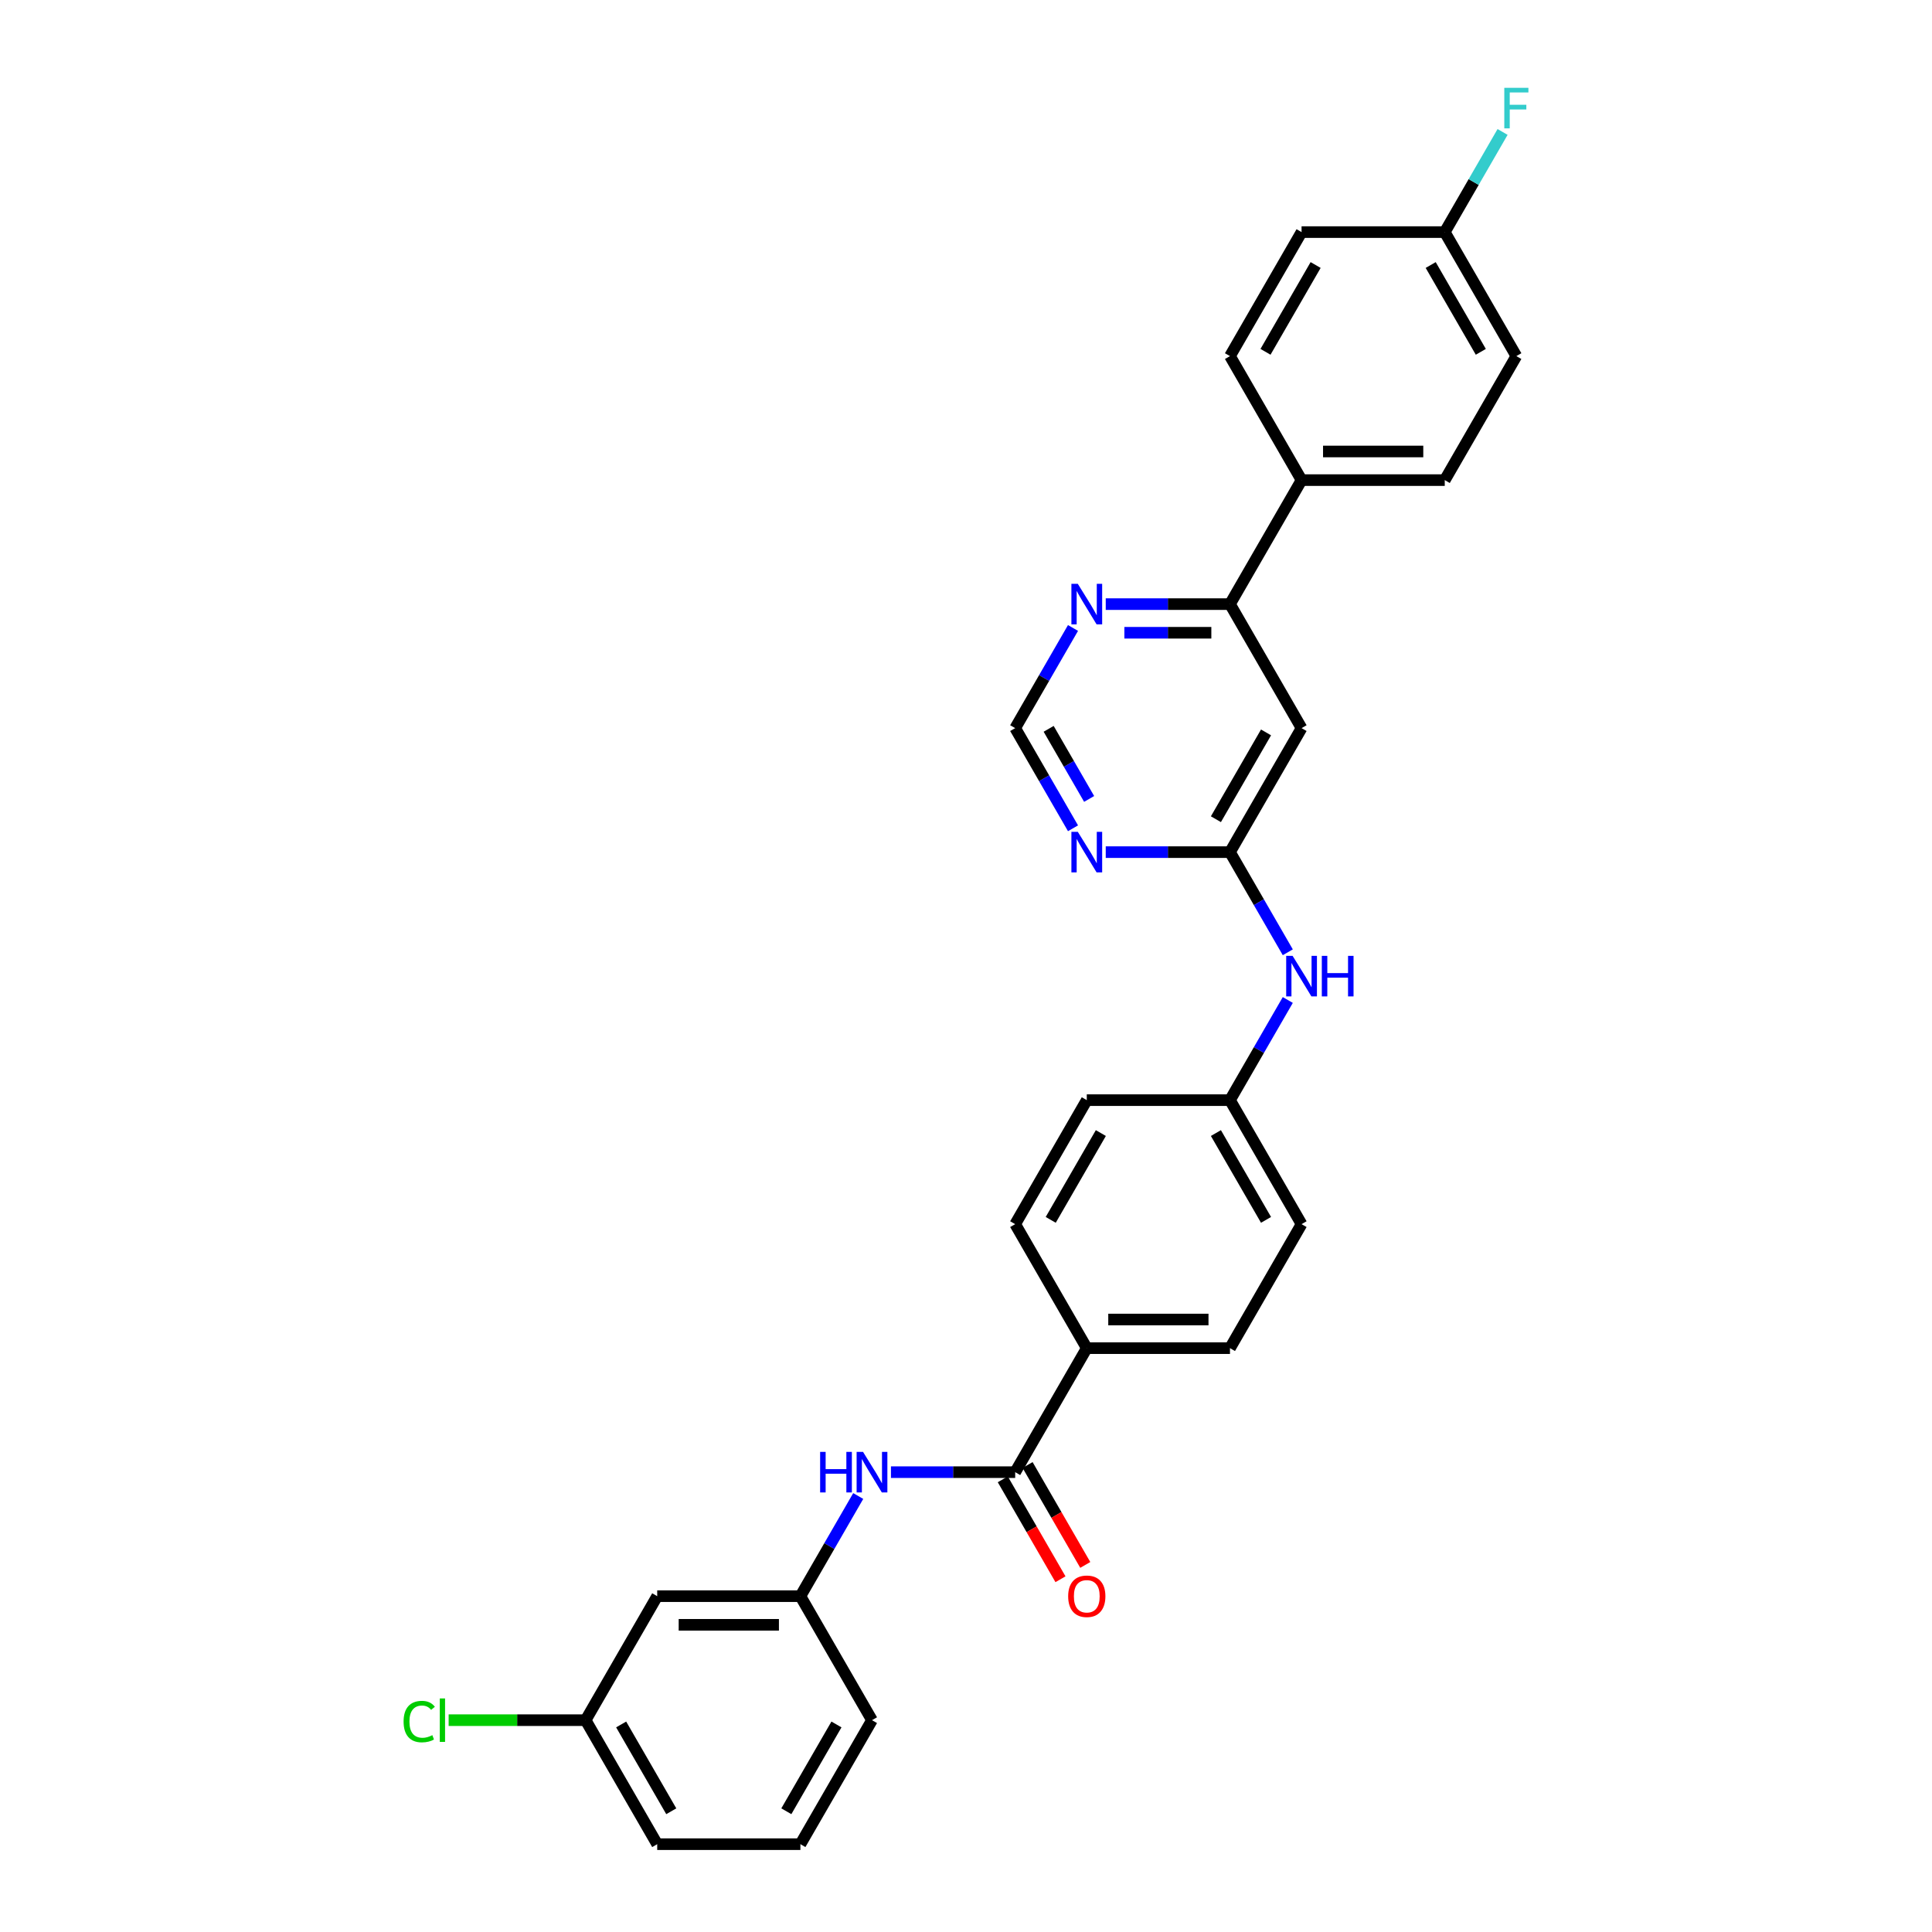 <?xml version='1.0' encoding='iso-8859-1'?>
<svg version='1.1' baseProfile='full'
              xmlns='http://www.w3.org/2000/svg'
                      xmlns:rdkit='http://www.rdkit.org/xml'
                      xmlns:xlink='http://www.w3.org/1999/xlink'
                  xml:space='preserve'
width='1000px' height='1000px' viewBox='0 0 1000 1000'>
<!-- END OF HEADER -->
<rect style='opacity:1.0;fill:#FFFFFF;stroke:none' width='1000' height='1000' x='0' y='0'> </rect>
<path class='bond-3' d='M 525.458,761.989 L 493.307,761.989' style='fill:none;fill-rule:evenodd;stroke:#000000;stroke-width:6px;stroke-linecap:butt;stroke-linejoin:miter;stroke-opacity:1' />
<path class='bond-3' d='M 493.307,761.989 L 461.156,761.989' style='fill:none;fill-rule:evenodd;stroke:#0000FF;stroke-width:6px;stroke-linecap:butt;stroke-linejoin:miter;stroke-opacity:1' />
<path class='bond-6' d='M 525.458,761.989 L 562.516,697.804' style='fill:none;fill-rule:evenodd;stroke:#000000;stroke-width:6px;stroke-linecap:butt;stroke-linejoin:miter;stroke-opacity:1' />
<path class='bond-11' d='M 519.04,765.695 L 533.97,791.555' style='fill:none;fill-rule:evenodd;stroke:#000000;stroke-width:6px;stroke-linecap:butt;stroke-linejoin:miter;stroke-opacity:1' />
<path class='bond-11' d='M 533.97,791.555 L 548.9,817.414' style='fill:none;fill-rule:evenodd;stroke:#FF0000;stroke-width:6px;stroke-linecap:butt;stroke-linejoin:miter;stroke-opacity:1' />
<path class='bond-11' d='M 531.877,758.283 L 546.807,784.143' style='fill:none;fill-rule:evenodd;stroke:#000000;stroke-width:6px;stroke-linecap:butt;stroke-linejoin:miter;stroke-opacity:1' />
<path class='bond-11' d='M 546.807,784.143 L 561.737,810.003' style='fill:none;fill-rule:evenodd;stroke:#FF0000;stroke-width:6px;stroke-linecap:butt;stroke-linejoin:miter;stroke-opacity:1' />
<path class='bond-0' d='M 636.631,441.062 L 651.595,466.981' style='fill:none;fill-rule:evenodd;stroke:#000000;stroke-width:6px;stroke-linecap:butt;stroke-linejoin:miter;stroke-opacity:1' />
<path class='bond-0' d='M 651.595,466.981 L 666.56,492.9' style='fill:none;fill-rule:evenodd;stroke:#0000FF;stroke-width:6px;stroke-linecap:butt;stroke-linejoin:miter;stroke-opacity:1' />
<path class='bond-1' d='M 636.631,441.062 L 673.688,376.876' style='fill:none;fill-rule:evenodd;stroke:#000000;stroke-width:6px;stroke-linecap:butt;stroke-linejoin:miter;stroke-opacity:1' />
<path class='bond-1' d='M 629.352,424.023 L 655.293,379.093' style='fill:none;fill-rule:evenodd;stroke:#000000;stroke-width:6px;stroke-linecap:butt;stroke-linejoin:miter;stroke-opacity:1' />
<path class='bond-2' d='M 636.631,441.062 L 604.48,441.062' style='fill:none;fill-rule:evenodd;stroke:#000000;stroke-width:6px;stroke-linecap:butt;stroke-linejoin:miter;stroke-opacity:1' />
<path class='bond-2' d='M 604.48,441.062 L 572.329,441.062' style='fill:none;fill-rule:evenodd;stroke:#0000FF;stroke-width:6px;stroke-linecap:butt;stroke-linejoin:miter;stroke-opacity:1' />
<path class='bond-4' d='M 673.688,376.876 L 636.631,312.691' style='fill:none;fill-rule:evenodd;stroke:#000000;stroke-width:6px;stroke-linecap:butt;stroke-linejoin:miter;stroke-opacity:1' />
<path class='bond-7' d='M 555.387,428.714 L 540.423,402.795' style='fill:none;fill-rule:evenodd;stroke:#0000FF;stroke-width:6px;stroke-linecap:butt;stroke-linejoin:miter;stroke-opacity:1' />
<path class='bond-7' d='M 540.423,402.795 L 525.458,376.876' style='fill:none;fill-rule:evenodd;stroke:#000000;stroke-width:6px;stroke-linecap:butt;stroke-linejoin:miter;stroke-opacity:1' />
<path class='bond-7' d='M 563.735,413.527 L 553.26,395.384' style='fill:none;fill-rule:evenodd;stroke:#0000FF;stroke-width:6px;stroke-linecap:butt;stroke-linejoin:miter;stroke-opacity:1' />
<path class='bond-7' d='M 553.26,395.384 L 542.785,377.241' style='fill:none;fill-rule:evenodd;stroke:#000000;stroke-width:6px;stroke-linecap:butt;stroke-linejoin:miter;stroke-opacity:1' />
<path class='bond-10' d='M 444.215,774.337 L 429.25,800.256' style='fill:none;fill-rule:evenodd;stroke:#0000FF;stroke-width:6px;stroke-linecap:butt;stroke-linejoin:miter;stroke-opacity:1' />
<path class='bond-10' d='M 429.25,800.256 L 414.286,826.175' style='fill:none;fill-rule:evenodd;stroke:#000000;stroke-width:6px;stroke-linecap:butt;stroke-linejoin:miter;stroke-opacity:1' />
<path class='bond-9' d='M 636.631,312.691 L 673.688,248.506' style='fill:none;fill-rule:evenodd;stroke:#000000;stroke-width:6px;stroke-linecap:butt;stroke-linejoin:miter;stroke-opacity:1' />
<path class='bond-31' d='M 636.631,312.691 L 604.48,312.691' style='fill:none;fill-rule:evenodd;stroke:#000000;stroke-width:6px;stroke-linecap:butt;stroke-linejoin:miter;stroke-opacity:1' />
<path class='bond-31' d='M 604.48,312.691 L 572.329,312.691' style='fill:none;fill-rule:evenodd;stroke:#0000FF;stroke-width:6px;stroke-linecap:butt;stroke-linejoin:miter;stroke-opacity:1' />
<path class='bond-31' d='M 626.986,327.514 L 604.48,327.514' style='fill:none;fill-rule:evenodd;stroke:#000000;stroke-width:6px;stroke-linecap:butt;stroke-linejoin:miter;stroke-opacity:1' />
<path class='bond-31' d='M 604.48,327.514 L 581.974,327.514' style='fill:none;fill-rule:evenodd;stroke:#0000FF;stroke-width:6px;stroke-linecap:butt;stroke-linejoin:miter;stroke-opacity:1' />
<path class='bond-5' d='M 555.387,325.039 L 540.423,350.958' style='fill:none;fill-rule:evenodd;stroke:#0000FF;stroke-width:6px;stroke-linecap:butt;stroke-linejoin:miter;stroke-opacity:1' />
<path class='bond-5' d='M 540.423,350.958 L 525.458,376.876' style='fill:none;fill-rule:evenodd;stroke:#000000;stroke-width:6px;stroke-linecap:butt;stroke-linejoin:miter;stroke-opacity:1' />
<path class='bond-13' d='M 562.516,697.804 L 636.631,697.804' style='fill:none;fill-rule:evenodd;stroke:#000000;stroke-width:6px;stroke-linecap:butt;stroke-linejoin:miter;stroke-opacity:1' />
<path class='bond-13' d='M 573.633,682.981 L 625.514,682.981' style='fill:none;fill-rule:evenodd;stroke:#000000;stroke-width:6px;stroke-linecap:butt;stroke-linejoin:miter;stroke-opacity:1' />
<path class='bond-14' d='M 562.516,697.804 L 525.458,633.618' style='fill:none;fill-rule:evenodd;stroke:#000000;stroke-width:6px;stroke-linecap:butt;stroke-linejoin:miter;stroke-opacity:1' />
<path class='bond-8' d='M 666.56,517.595 L 651.595,543.514' style='fill:none;fill-rule:evenodd;stroke:#0000FF;stroke-width:6px;stroke-linecap:butt;stroke-linejoin:miter;stroke-opacity:1' />
<path class='bond-8' d='M 651.595,543.514 L 636.631,569.433' style='fill:none;fill-rule:evenodd;stroke:#000000;stroke-width:6px;stroke-linecap:butt;stroke-linejoin:miter;stroke-opacity:1' />
<path class='bond-15' d='M 673.688,248.506 L 747.803,248.506' style='fill:none;fill-rule:evenodd;stroke:#000000;stroke-width:6px;stroke-linecap:butt;stroke-linejoin:miter;stroke-opacity:1' />
<path class='bond-15' d='M 684.806,233.683 L 736.686,233.683' style='fill:none;fill-rule:evenodd;stroke:#000000;stroke-width:6px;stroke-linecap:butt;stroke-linejoin:miter;stroke-opacity:1' />
<path class='bond-16' d='M 673.688,248.506 L 636.631,184.32' style='fill:none;fill-rule:evenodd;stroke:#000000;stroke-width:6px;stroke-linecap:butt;stroke-linejoin:miter;stroke-opacity:1' />
<path class='bond-12' d='M 414.286,826.175 L 340.171,826.175' style='fill:none;fill-rule:evenodd;stroke:#000000;stroke-width:6px;stroke-linecap:butt;stroke-linejoin:miter;stroke-opacity:1' />
<path class='bond-12' d='M 403.169,840.998 L 351.288,840.998' style='fill:none;fill-rule:evenodd;stroke:#000000;stroke-width:6px;stroke-linecap:butt;stroke-linejoin:miter;stroke-opacity:1' />
<path class='bond-27' d='M 414.286,826.175 L 451.344,890.36' style='fill:none;fill-rule:evenodd;stroke:#000000;stroke-width:6px;stroke-linecap:butt;stroke-linejoin:miter;stroke-opacity:1' />
<path class='bond-18' d='M 340.171,826.175 L 303.114,890.36' style='fill:none;fill-rule:evenodd;stroke:#000000;stroke-width:6px;stroke-linecap:butt;stroke-linejoin:miter;stroke-opacity:1' />
<path class='bond-20' d='M 636.631,697.804 L 673.688,633.618' style='fill:none;fill-rule:evenodd;stroke:#000000;stroke-width:6px;stroke-linecap:butt;stroke-linejoin:miter;stroke-opacity:1' />
<path class='bond-21' d='M 525.458,633.618 L 562.516,569.433' style='fill:none;fill-rule:evenodd;stroke:#000000;stroke-width:6px;stroke-linecap:butt;stroke-linejoin:miter;stroke-opacity:1' />
<path class='bond-21' d='M 543.854,631.402 L 569.794,586.472' style='fill:none;fill-rule:evenodd;stroke:#000000;stroke-width:6px;stroke-linecap:butt;stroke-linejoin:miter;stroke-opacity:1' />
<path class='bond-22' d='M 747.803,248.506 L 784.861,184.32' style='fill:none;fill-rule:evenodd;stroke:#000000;stroke-width:6px;stroke-linecap:butt;stroke-linejoin:miter;stroke-opacity:1' />
<path class='bond-23' d='M 636.631,184.32 L 673.688,120.135' style='fill:none;fill-rule:evenodd;stroke:#000000;stroke-width:6px;stroke-linecap:butt;stroke-linejoin:miter;stroke-opacity:1' />
<path class='bond-23' d='M 655.027,182.104 L 680.967,137.174' style='fill:none;fill-rule:evenodd;stroke:#000000;stroke-width:6px;stroke-linecap:butt;stroke-linejoin:miter;stroke-opacity:1' />
<path class='bond-17' d='M 636.631,569.433 L 562.516,569.433' style='fill:none;fill-rule:evenodd;stroke:#000000;stroke-width:6px;stroke-linecap:butt;stroke-linejoin:miter;stroke-opacity:1' />
<path class='bond-29' d='M 636.631,569.433 L 673.688,633.618' style='fill:none;fill-rule:evenodd;stroke:#000000;stroke-width:6px;stroke-linecap:butt;stroke-linejoin:miter;stroke-opacity:1' />
<path class='bond-29' d='M 629.352,586.472 L 655.293,631.402' style='fill:none;fill-rule:evenodd;stroke:#000000;stroke-width:6px;stroke-linecap:butt;stroke-linejoin:miter;stroke-opacity:1' />
<path class='bond-24' d='M 303.114,890.36 L 267.664,890.36' style='fill:none;fill-rule:evenodd;stroke:#000000;stroke-width:6px;stroke-linecap:butt;stroke-linejoin:miter;stroke-opacity:1' />
<path class='bond-24' d='M 267.664,890.36 L 232.215,890.36' style='fill:none;fill-rule:evenodd;stroke:#00CC00;stroke-width:6px;stroke-linecap:butt;stroke-linejoin:miter;stroke-opacity:1' />
<path class='bond-30' d='M 303.114,890.36 L 340.171,954.545' style='fill:none;fill-rule:evenodd;stroke:#000000;stroke-width:6px;stroke-linecap:butt;stroke-linejoin:miter;stroke-opacity:1' />
<path class='bond-30' d='M 321.509,892.576 L 347.45,937.506' style='fill:none;fill-rule:evenodd;stroke:#000000;stroke-width:6px;stroke-linecap:butt;stroke-linejoin:miter;stroke-opacity:1' />
<path class='bond-19' d='M 747.803,120.135 L 673.688,120.135' style='fill:none;fill-rule:evenodd;stroke:#000000;stroke-width:6px;stroke-linecap:butt;stroke-linejoin:miter;stroke-opacity:1' />
<path class='bond-25' d='M 747.803,120.135 L 762.768,94.216' style='fill:none;fill-rule:evenodd;stroke:#000000;stroke-width:6px;stroke-linecap:butt;stroke-linejoin:miter;stroke-opacity:1' />
<path class='bond-25' d='M 762.768,94.216 L 777.732,68.297' style='fill:none;fill-rule:evenodd;stroke:#33CCCC;stroke-width:6px;stroke-linecap:butt;stroke-linejoin:miter;stroke-opacity:1' />
<path class='bond-32' d='M 747.803,120.135 L 784.861,184.32' style='fill:none;fill-rule:evenodd;stroke:#000000;stroke-width:6px;stroke-linecap:butt;stroke-linejoin:miter;stroke-opacity:1' />
<path class='bond-32' d='M 740.525,137.174 L 766.465,182.104' style='fill:none;fill-rule:evenodd;stroke:#000000;stroke-width:6px;stroke-linecap:butt;stroke-linejoin:miter;stroke-opacity:1' />
<path class='bond-26' d='M 414.286,954.545 L 451.344,890.36' style='fill:none;fill-rule:evenodd;stroke:#000000;stroke-width:6px;stroke-linecap:butt;stroke-linejoin:miter;stroke-opacity:1' />
<path class='bond-26' d='M 407.008,937.506 L 432.948,892.576' style='fill:none;fill-rule:evenodd;stroke:#000000;stroke-width:6px;stroke-linecap:butt;stroke-linejoin:miter;stroke-opacity:1' />
<path class='bond-28' d='M 414.286,954.545 L 340.171,954.545' style='fill:none;fill-rule:evenodd;stroke:#000000;stroke-width:6px;stroke-linecap:butt;stroke-linejoin:miter;stroke-opacity:1' />
<path  class='atom-3' d='M 557.876 430.567
L 564.754 441.684
Q 565.436 442.781, 566.533 444.768
Q 567.63 446.754, 567.689 446.873
L 567.689 430.567
L 570.476 430.567
L 570.476 451.557
L 567.6 451.557
L 560.218 439.402
Q 559.359 437.979, 558.44 436.348
Q 557.55 434.718, 557.283 434.214
L 557.283 451.557
L 554.556 451.557
L 554.556 430.567
L 557.876 430.567
' fill='#0000FF'/>
<path  class='atom-4' d='M 424.499 751.494
L 427.345 751.494
L 427.345 760.418
L 438.077 760.418
L 438.077 751.494
L 440.923 751.494
L 440.923 772.484
L 438.077 772.484
L 438.077 762.79
L 427.345 762.79
L 427.345 772.484
L 424.499 772.484
L 424.499 751.494
' fill='#0000FF'/>
<path  class='atom-4' d='M 446.704 751.494
L 453.582 762.612
Q 454.264 763.709, 455.361 765.695
Q 456.457 767.681, 456.517 767.8
L 456.517 751.494
L 459.303 751.494
L 459.303 772.484
L 456.428 772.484
L 449.046 760.329
Q 448.186 758.906, 447.267 757.275
Q 446.378 755.645, 446.111 755.141
L 446.111 772.484
L 443.384 772.484
L 443.384 751.494
L 446.704 751.494
' fill='#0000FF'/>
<path  class='atom-6' d='M 557.876 302.196
L 564.754 313.314
Q 565.436 314.41, 566.533 316.397
Q 567.63 318.383, 567.689 318.502
L 567.689 302.196
L 570.476 302.196
L 570.476 323.186
L 567.6 323.186
L 560.218 311.031
Q 559.359 309.608, 558.44 307.977
Q 557.55 306.347, 557.283 305.843
L 557.283 323.186
L 554.556 323.186
L 554.556 302.196
L 557.876 302.196
' fill='#0000FF'/>
<path  class='atom-9' d='M 669.049 494.753
L 675.927 505.87
Q 676.609 506.967, 677.705 508.953
Q 678.802 510.939, 678.862 511.058
L 678.862 494.753
L 681.648 494.753
L 681.648 515.742
L 678.773 515.742
L 671.391 503.587
Q 670.531 502.164, 669.612 500.534
Q 668.723 498.903, 668.456 498.399
L 668.456 515.742
L 665.728 515.742
L 665.728 494.753
L 669.049 494.753
' fill='#0000FF'/>
<path  class='atom-9' d='M 684.168 494.753
L 687.014 494.753
L 687.014 503.676
L 697.746 503.676
L 697.746 494.753
L 700.592 494.753
L 700.592 515.742
L 697.746 515.742
L 697.746 506.048
L 687.014 506.048
L 687.014 515.742
L 684.168 515.742
L 684.168 494.753
' fill='#0000FF'/>
<path  class='atom-12' d='M 552.881 826.234
Q 552.881 821.194, 555.371 818.378
Q 557.862 815.561, 562.516 815.561
Q 567.17 815.561, 569.661 818.378
Q 572.151 821.194, 572.151 826.234
Q 572.151 831.333, 569.631 834.238
Q 567.111 837.114, 562.516 837.114
Q 557.891 837.114, 555.371 834.238
Q 552.881 831.363, 552.881 826.234
M 562.516 834.742
Q 565.718 834.742, 567.437 832.608
Q 569.186 830.444, 569.186 826.234
Q 569.186 822.113, 567.437 820.038
Q 565.718 817.933, 562.516 817.933
Q 559.314 817.933, 557.565 820.008
Q 555.846 822.083, 555.846 826.234
Q 555.846 830.473, 557.565 832.608
Q 559.314 834.742, 562.516 834.742
' fill='#FF0000'/>
<path  class='atom-25' d='M 208.899 891.086
Q 208.899 885.869, 211.33 883.141
Q 213.79 880.384, 218.445 880.384
Q 222.773 880.384, 225.085 883.438
L 223.129 885.039
Q 221.439 882.815, 218.445 882.815
Q 215.273 882.815, 213.583 884.95
Q 211.923 887.054, 211.923 891.086
Q 211.923 895.237, 213.642 897.371
Q 215.391 899.506, 218.771 899.506
Q 221.083 899.506, 223.781 898.112
L 224.611 900.336
Q 223.514 901.047, 221.854 901.462
Q 220.194 901.877, 218.356 901.877
Q 213.79 901.877, 211.33 899.091
Q 208.899 896.304, 208.899 891.086
' fill='#00CC00'/>
<path  class='atom-25' d='M 227.635 879.109
L 230.362 879.109
L 230.362 901.611
L 227.635 901.611
L 227.635 879.109
' fill='#00CC00'/>
<path  class='atom-26' d='M 778.62 45.455
L 791.101 45.455
L 791.101 47.856
L 781.437 47.856
L 781.437 54.23
L 790.034 54.23
L 790.034 56.661
L 781.437 56.661
L 781.437 66.444
L 778.62 66.444
L 778.62 45.455
' fill='#33CCCC'/>
</svg>
